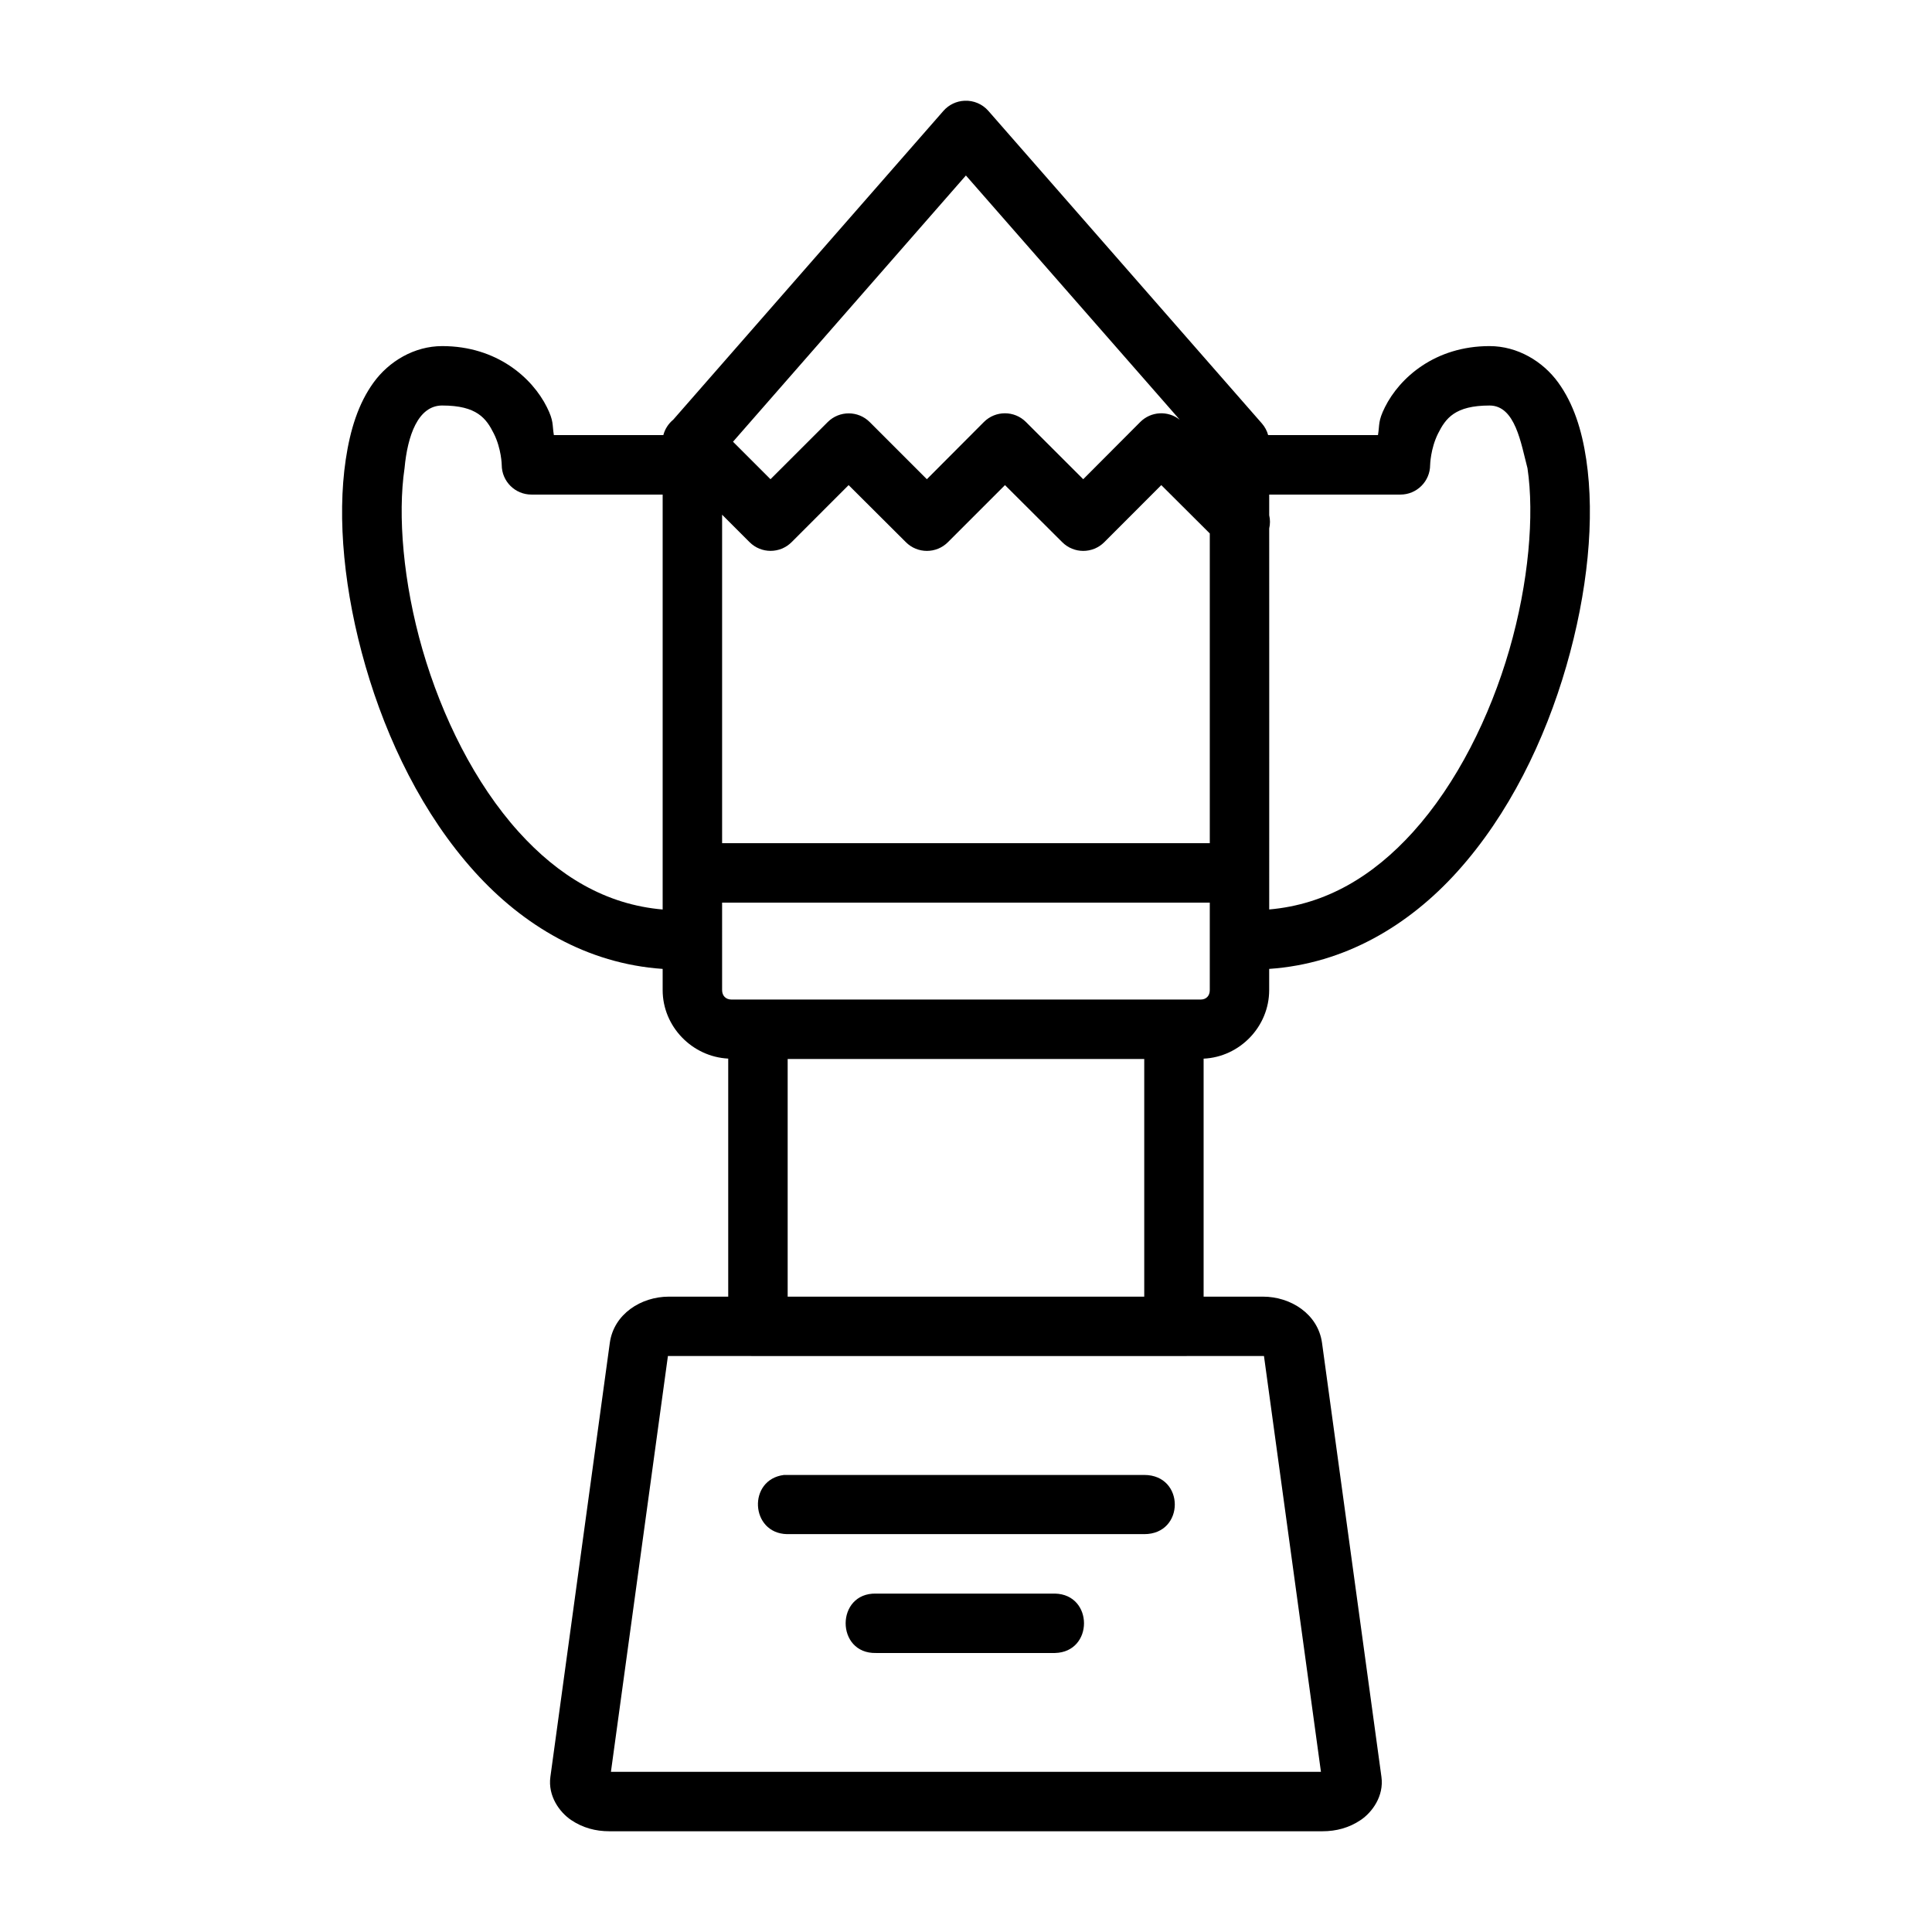 <?xml version="1.0" encoding="UTF-8"?>
<!-- Uploaded to: ICON Repo, www.iconrepo.com, Generator: ICON Repo Mixer Tools -->
<svg fill="#000000" width="800px" height="800px" version="1.1" viewBox="144 144 512 512" xmlns="http://www.w3.org/2000/svg">
 <path d="m399.62 170.7c-2.144 0.09-4.16 1.051-5.582 2.66l-71.617 81.855c-1.285 1.055-2.207 2.484-2.629 4.09h-29.012c-0.473-2.828 0.031-3.648-1.859-7.426-3.891-7.781-13.289-16.16-27.723-16.16-7.414 0-14.113 4.027-18.188 9.641s-6.211 12.574-7.379 20.402c-2.336 15.656-0.434 35.184 5.242 54.797 5.676 19.613 15.191 39.293 28.938 54.504 12.777 14.141 29.676 24.328 49.801 25.707v5.613c0 9.664 7.812 17.68 17.375 18.156v63.086h-15.746c-7.316 0-14.586 4.582-15.637 12.27l-15.746 114.99c-0.699 5.109 2.461 9.398 5.519 11.453 3.059 2.055 6.445 2.965 10.102 2.965h188.98c3.66 0 7.059-0.91 10.117-2.965 3.059-2.055 6.219-6.344 5.519-11.453l-15.742-114.99c-1.051-7.688-8.32-12.27-15.637-12.27h-15.746v-63.07c9.586-0.441 17.375-8.488 17.375-18.172v-5.613c20.121-1.379 37.023-11.566 49.801-25.707 13.746-15.215 23.258-34.891 28.938-54.504 5.676-19.613 7.625-39.141 5.289-54.797-1.168-7.828-3.367-14.789-7.441-20.402-4.074-5.613-10.777-9.641-18.188-9.641-14.434 0-23.816 8.379-27.707 16.16-1.891 3.777-1.387 4.598-1.859 7.426h-29.105c-0.312-1.137-0.875-2.188-1.645-3.074l-72.523-82.871c-1.578-1.793-3.887-2.769-6.273-2.66zm0.355 19.805 56.672 64.73c-3.133-2.492-7.641-2.234-10.469 0.602l-15.113 15.16-15.176-15.16c-3.074-3.082-8.07-3.082-11.148 0l-15.113 15.16-15.16-15.16c-3.07-3.051-8.031-3.051-11.102 0l-15.176 15.16-9.934-9.934zm-138.77 60.961c9.184 0 11.656 3.414 13.668 7.441 2.016 4.027 2.09 8.305 2.09 8.305 0.008 4.352 3.551 7.875 7.902 7.856h34.746c-0.004 36.629 0 73.434 0 109.96-15.09-1.297-27.594-8.879-38.129-20.543-11.594-12.832-20.359-30.516-25.508-48.293-5.144-17.777-6.613-35.719-4.766-48.109 0.793-8.621 3.566-16.621 9.992-16.621zm277.54 0c6.859 0 8.328 10.109 10.055 16.621 1.848 12.391 0.332 30.332-4.812 48.109-5.144 17.777-13.93 35.461-25.523 48.293-10.535 11.66-23.027 19.227-38.113 20.527 0.023-33.617 0-67.285 0-100.97 0.27-1.156 0.27-2.352 0-3.504v-5.473h34.746c4.352 0.016 7.894-3.504 7.902-7.856 0 0 0.09-4.277 2.09-8.305 2.016-4.027 4.469-7.441 13.652-7.441zm-169.85 21.094 15.16 15.113c3.078 3.094 8.086 3.094 11.164 0l15.113-15.113 15.16 15.113c3.078 3.094 8.086 3.094 11.164 0l15.098-15.113 12.852 12.809v82.086h-129.24v-87.055l7.273 7.273c3.074 3.082 8.07 3.082 11.148 0zm-33.531 110.64h129.24v23.188c0 1.516-0.93 2.504-2.445 2.504h-124.29c-1.516 0-2.504-0.992-2.504-2.504zm17.375 41.438h94.496v62.992h-94.496zm-31.734 78.719c54.996 0.031 110.89 0.02 157.96 0l15.098 110.19h-188.16zm126.23 31.52h-95.48c-9.684 1.219-8.941 15.477 0.816 15.684h94.664c10.785 0 10.809-15.684 0-15.684zm-71.078 31.441c-10.734-0.238-10.734 15.984 0 15.742h47.418c10.262-0.238 10.262-15.512 0-15.742z"/>
</svg>